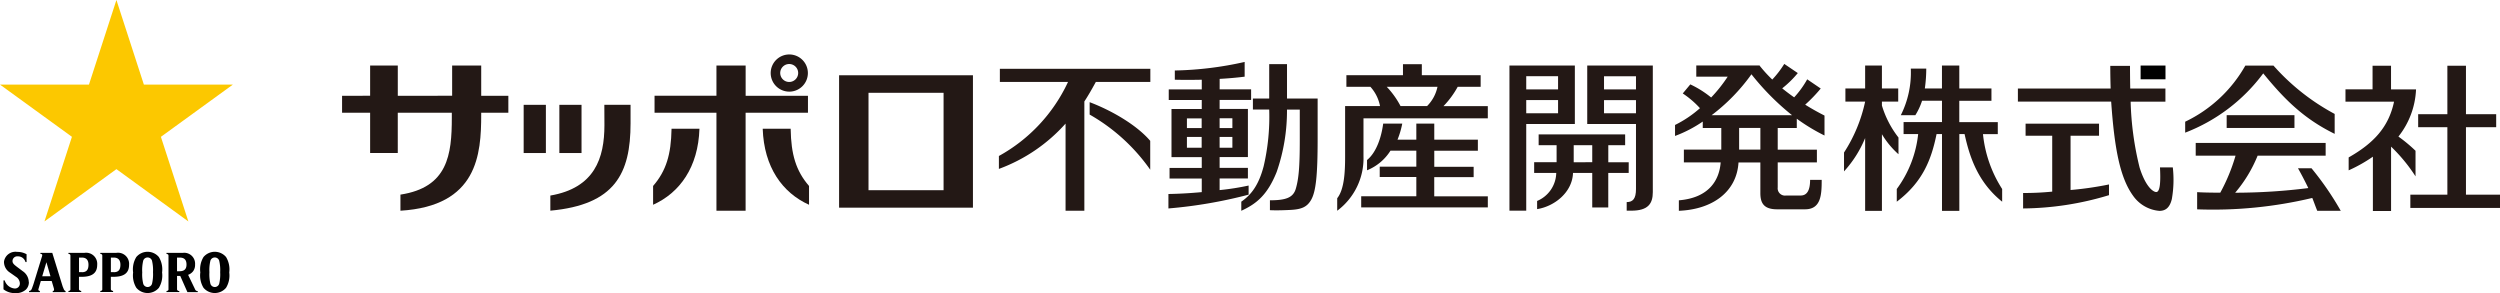 <svg xmlns="http://www.w3.org/2000/svg" width="390.001" height="45.725" viewBox="0 0 390.001 45.725"><defs><style>.clr-y{fill:#fcc800;}.clr-bk{fill:#231815;}</style></defs><path d="M12.172,53.923h1.707c.114.4.194.667.3,1.011.1.315.129.538-.136.538v.181h2v-.18c-.215-.014-.323-.359-.452-.7l-1.622-5.247H12.122v.17c.208.014.339.036.265.315l-1.356,4.409-.222.624c-.093.244-.17.4-.46.437v.17h1.686v-.17c-.254-.043-.265-.194-.222-.309l.366-1.249m.222-.746.653-2.188.632,2.188Z" transform="translate(-5.814 -10.082)"/><path d="M9.6,54.044a1.587,1.587,0,0,1-.481,1.2,2.253,2.253,0,0,1-1.593.531,2.832,2.832,0,0,1-1.887-.593V53.793h.187a1.789,1.789,0,0,0,1.543,1.264.763.763,0,0,0,.825-.789,1.254,1.254,0,0,0-.61-1.033c-.381-.273-.538-.381-.947-.667a1.97,1.97,0,0,1-.918-1.7,1.8,1.8,0,0,1,2.058-1.52,2.894,2.894,0,0,1,1.465.365v1.221h-.17a1.2,1.2,0,0,0-1.212-.889.734.734,0,0,0-.8.868c.064.315.409.553.725.8.23.17.509.381.861.646a2.093,2.093,0,0,1,.94,1.7Z" transform="translate(-5.096 -10.052)"/><path d="M39.012,52.952a1.732,1.732,0,0,0,.783-.567,1.677,1.677,0,0,0,.3-1.04,1.7,1.7,0,0,0-1.95-1.815H35.639v.17c.17,0,.309.072.309.254v5.281c0,.165-.165.23-.309.237v.17h1.995v-.159c-.151,0-.344-.085-.352-.273V53.124h.5L38.9,55.651h1.611v-.17a.382.382,0,0,1-.4-.237l-1.1-2.289M37.68,52.4h-.4V50.261h.424c.783,0,1.055.424,1.055,1.09s-.309,1.04-1.083,1.04Z" transform="translate(-9.664 -10.079)"/><path d="M17.594,49.522v.17c.108,0,.309.036.309.254v5.281c0,.187-.2.237-.309.237v.17h1.995v-.17c-.108,0-.352-.085-.352-.287V53.26h.416c1.543,0,2.426-.524,2.426-1.858a1.733,1.733,0,0,0-1.98-1.88H17.6m2.088,3.014h-.445V50.261h.46c.732,0,1.017.452,1.017,1.112,0,.768-.28,1.17-1.033,1.17Z" transform="translate(-6.917 -10.078)"/><path d="M23.459,49.522v.17c.108,0,.309.036.309.254v5.281c0,.187-.2.237-.309.237v.17h1.995v-.17c-.108,0-.352-.085-.352-.287V53.259h.416c1.543,0,2.426-.524,2.426-1.858a1.733,1.733,0,0,0-1.98-1.88h-2.5m2.095,3.014h-.452V50.261h.461c.732,0,1.026.452,1.026,1.112,0,.767-.281,1.169-1.034,1.169Z" transform="translate(-7.81 -10.078)"/><path d="M30.909,52.516a6.341,6.341,0,0,1,.158-1.815.72.72,0,0,1,1.363,0,6.341,6.341,0,0,1,.161,1.815,6.34,6.34,0,0,1-.158,1.815.717.717,0,0,1-1.363,0,6.085,6.085,0,0,1-.158-1.815m-1.421.029a3.7,3.7,0,0,0,.5,2.4,2.3,2.3,0,0,0,3.517,0,3.677,3.677,0,0,0,.5-2.389,3.724,3.724,0,0,0-.505-2.41,2.3,2.3,0,0,0-3.517,0,3.69,3.69,0,0,0-.5,2.389Z" transform="translate(-8.722 -10.05)"/><path d="M43.274,52.517a6.34,6.34,0,0,1,.158-1.815.72.72,0,0,1,1.363,0,6.34,6.34,0,0,1,.158,1.815,6.34,6.34,0,0,1-.158,1.815.717.717,0,0,1-1.363,0,6.34,6.34,0,0,1-.158-1.815m-1.421.029a3.7,3.7,0,0,0,.5,2.4,2.3,2.3,0,0,0,3.516,0,3.677,3.677,0,0,0,.5-2.389,3.724,3.724,0,0,0-.5-2.41,2.3,2.3,0,0,0-3.516,0,3.69,3.69,0,0,0-.5,2.389Z" transform="translate(-10.605 -10.051)"/><path class="clr-y" d="M23.161,3l4.284,13.2H41.322L30.1,24.346l4.284,13.2L23.161,29.384,11.938,37.542l4.284-13.2L5,16.2H18.877Z" transform="translate(-5 -3)"/><path class="clr-bk" d="M414.725,24.193H425.3v1.995H414.725Z" transform="translate(-67.364 -6.226)"/><path class="clr-bk" d="M420.861,15.068h-4.385a21.344,21.344,0,0,1-9.385,8.754v1.709a27.414,27.414,0,0,0,12.177-9.249c3.329,4.083,6.336,7.075,11.143,9.436V22.61a34.455,34.455,0,0,1-9.55-7.545Z" transform="translate(-66.202 -4.836)"/><path d="M398.89,15.061h3.882v2.146H398.89Z" transform="translate(-64.954 -4.836)"/><path class="clr-bk" d="M149.714,13.021a2.9,2.9,0,1,0,2.9,2.9,2.9,2.9,0,0,0-2.9-2.9m-.014,4.291a1.4,1.4,0,1,1,1.4-1.4A1.4,1.4,0,0,1,149.7,17.312Z" transform="translate(-26.585 -4.525)"/><path class="clr-bk" d="M427.083,33.251h-2.1q.857,1.519,1.611,3.093a92.061,92.061,0,0,1-11.409.725,21.136,21.136,0,0,0,3.5-5.776H429.3V29.3H409.029v1.987h6.214a28.388,28.388,0,0,1-2.382,5.776c-.137,0-2.411,0-3.609-.085V39.66a66.768,66.768,0,0,0,17.96-1.775c.169.387.474,1.263.775,2h3.667a46.915,46.915,0,0,0-4.578-6.652Z" transform="translate(-66.497 -7.004)"/><path class="clr-bk" d="M367.463,25.758h2.318V23.885h-6.006V20.556h5.017V18.632h-5.016v-3.58h-2.705v3.58H358.4a22.106,22.106,0,0,0,.222-3.093h-2.411a14.777,14.777,0,0,1-1.557,7.261h2.267a9.946,9.946,0,0,0,1.048-2.253h3.106v3.33h-5.991V25.75h2.275a17.532,17.532,0,0,1-3.337,8.568V36.3c4.011-3.035,5.389-6.515,6.207-10.548h.848V37.726h2.705V25.75h.818c.746,3.4,2,7.455,5.862,10.548v-1.98a19.431,19.431,0,0,1-2.992-8.568Z" transform="translate(-58.125 -4.834)"/><path class="clr-bk" d="M350.228,21.292v-.61h2.543v-2.05h-2.543v-3.58H347.61v3.58h-3.078v2.053h3.078a23.606,23.606,0,0,1-3.294,7.943v2.942a17.62,17.62,0,0,0,3.294-5.2v11.36h2.619V25.772a13.284,13.284,0,0,0,2.583,3.122V26.289a15.247,15.247,0,0,1-2.583-4.987Z" transform="translate(-56.648 -4.834)"/><path class="clr-bk" d="M457.2,24.683h4.715V22.658H457.2V15.1H454.3v7.555h-4.556v2.025H454.3V35.208h-5.776v2.067h13.988V35.208H457.2Z" transform="translate(-72.509 -4.842)"/><path class="clr-bk" d="M447.594,18.784h-3.9V15.1h-2.882v3.681h-4.225V20.7h7.578c-.839,3.99-3.2,6.494-7.082,8.7v2.016a23.424,23.424,0,0,0,3.781-2.131v8.478H443.7V27.717a25.667,25.667,0,0,1,3.815,4.636v-3.99a23.789,23.789,0,0,0-2.669-2.217,12.664,12.664,0,0,0,2.749-7.362Z" transform="translate(-70.692 -4.842)"/><path class="clr-bk" d="M390.662,35.237a51.709,51.709,0,0,1-5.991.868V27.638h4.442V25.751H377.655v1.887h4.154v8.718a44.692,44.692,0,0,1-4.542.215v2.411a47.187,47.187,0,0,0,13.4-2.074V35.23Z" transform="translate(-61.663 -6.463)"/><path class="clr-bk" d="M398.474,30.957c.1,1.887.085,3.882-.6,3.846-.509-.029-1.657-.883-2.576-3.81a47.623,47.623,0,0,1-1.4-10.29h5.426V18.658h-5.489q-.037-1.769-.036-3.538h-3.078c0,1.156.021,2.339.058,3.538H376.309V20.7H390.86c.5,7.168,1.342,11.811,3.408,14.667a5.574,5.574,0,0,0,4.112,2.374c.918,0,1.611-.452,1.945-1.844a17.3,17.3,0,0,0,.151-4.938h-1.995Z" transform="translate(-61.517 -4.845)"/><path class="clr-bk" d="M180.282,37.505V16.855H159.4v20.65h20.88M175.7,19.588V34.779h-11.71V19.589Z" transform="translate(-28.502 -5.109)"/><path class="clr-bk" d="M132.407,26.69c-.194,5.985-3.052,9.981-7.232,11.861V35.616c2.059-2.374,2.805-4.943,2.877-8.883V26.69Z" transform="translate(-23.292 -6.606)"/><path class="clr-bk" d="M149.707,26.69v.043c.064,3.94.81,6.508,2.863,8.883v2.934c-4.169-1.88-7.025-5.877-7.226-11.861Z" transform="translate(-26.361 -6.606)"/><path class="clr-bk" d="M101.359,22.289h3.466v7.52h-3.466Z" transform="translate(-19.667 -5.936)"/><path class="clr-bk" d="M107.926,22.289h3.458v7.52h-3.458Z" transform="translate(-20.666 -5.936)"/><path class="clr-bk" d="M149.376,22.423V19.776h-9.722V15.061H135.1v4.715h-9.656v2.648H135.1V37.706h4.549V22.423h9.722Z" transform="translate(-23.334 -4.836)"/><path class="clr-bk" d="M89.65,15.061H85.115v4.715H76.637V15.061H72.321v4.715H67.944v2.648h4.377V28.7h4.313V22.423h8.431v.763c0,5.8-.617,10.878-8.015,12.011v2.511c12.047-.732,12.6-8.8,12.6-15v-.287h4.234V19.776H89.65Z" transform="translate(-14.581 -4.836)"/><path class="clr-bk" d="M114.691,22.287c.014,1.177.014,2.628.014,3.164,0,5.152-1.514,9.8-8.438,10.992V38.8c10.081-.926,12.514-5.784,12.514-13.64V22.282H114.7Z" transform="translate(-20.414 -5.935)"/><path class="clr-bk" d="M292.955,15.052v9.127h-7.584V37.7h-2.619V15.052Zm-2.619,3.724V16.724h-4.965v2.052Zm-4.965,1.668V22.5h4.965V20.444Z" transform="translate(-47.277 -4.834)"/><path class="clr-bk" d="M297.064,15.052v9.127h7.605V34.325c0,1.507-.481,2.035-1.45,2.035V37.7h.717c2.633,0,3.358-1.1,3.358-2.9V15.052H297.071Zm7.605,7.455h-4.987V20.455h4.987Zm0-3.724h-4.987V16.731h4.987Z" transform="translate(-49.455 -4.834)"/><path class="clr-bk" d="M302.051,32.073h-3.186V29.41h2.628V27.731H288V29.41H290.8v2.662h-3.5v1.672h3.445a4.851,4.851,0,0,1-2.985,4.37v1.272c2.691-.424,5.489-2.6,5.6-5.639h3v5.38h2.5V33.744h3.186Zm-8.582,0V29.41h2.892v2.662Z" transform="translate(-47.97 -6.764)"/><path class="clr-bk" d="M332.214,24.753V23.312a29.456,29.456,0,0,0,4.324,2.619V22.819c-1.017-.516-2.035-1.083-3.014-1.7a23.023,23.023,0,0,0,2.425-2.519l-2.109-1.435a14.539,14.539,0,0,1-2.035,2.813q-.958-.669-1.865-1.406a15.981,15.981,0,0,0,2.432-2.382l-2.11-1.429a15.167,15.167,0,0,1-1.873,2.44,21.526,21.526,0,0,1-1.98-2.174l.058-.021h-9.931v1.744h4.9A22.705,22.705,0,0,1,318.854,20a15.581,15.581,0,0,0-3.25-2.045l-1.177,1.413a14.622,14.622,0,0,1,2.683,2.3,17.632,17.632,0,0,1-3.889,2.619V26a19.8,19.8,0,0,0,4.324-2.246v1h2.892v3.379H314.6v1.987h5.74c-.2,2.713-1.765,5.532-6.522,5.92v1.636c5.256-.215,9.026-2.949,9.306-7.545h3.408v4.793c0,1.6.594,2.519,2.612,2.519H333.5c2.511,0,2.6-2.3,2.6-4.592h-1.808c0,1.611-.474,2.44-1.464,2.44h-2.289a1.138,1.138,0,0,1-1.3-1.263v-3.9h6.113V28.14H329.24V24.76h2.977Zm-5.68,3.379h-3.315V24.753h3.315Zm-7.6-5.374a29.466,29.466,0,0,0,6.207-6.379,39.463,39.463,0,0,0,6.329,6.379H318.932Z" transform="translate(-51.915 -4.791)"/><path class="clr-bk" d="M188.956,15.662v2.045H199.59a25.408,25.408,0,0,1-10.785,11.554v2.016a25.921,25.921,0,0,0,10.4-7.068V37.8h2.932V20.757c.646-.983,1.227-2.016,1.794-3.052h8.5V15.662H188.956Zm14.006,5.205V22.8a29.118,29.118,0,0,1,9.45,8.6V26.9C210.3,24.423,206.392,22.163,202.962,20.867Z" transform="translate(-32.977 -4.927)"/><path class="clr-bk" d="M232.5,33.679a39.457,39.457,0,0,1-4.514.71V32.575H232.4V30.917h-4.413V29.238H232.4V21.725h-4.413V20.319H232.9V18.665h-4.908V17.04q1.955-.105,3.9-.344v-2.3a53.506,53.506,0,0,1-10.894,1.334v1.441c1.32.036,2.762.029,4.205,0v1.507h-5.152v1.657H225.2v1.406h-4.721V29.25H225.2V30.93h-5.023v1.657H225.2v2.119c-1.736.158-3.272.254-5.2.294v2.253A72.965,72.965,0,0,0,232.511,35.1V33.694Zm-4.514-10.491h1.992V24.71h-1.992Zm0,2.913h1.992V27.78h-1.992Zm-2.8,1.679h-2.3V26.1h2.3Zm0-3.064h-2.3V23.2h2.3ZM238.5,20.1V14.736h-2.777V20.1h-2.543v1.723h2.543a33.954,33.954,0,0,1-.868,8.854c-.763,2.892-1.9,4.427-3.487,5.518v1.421c2.4-1.1,4.09-2.5,5.518-6.056a29.04,29.04,0,0,0,1.611-9.73h1.995v4.8c0,4.083-.165,5.991-.617,7.534-.416,1.435-1.6,1.815-4.04,1.815v1.543c.754.036,1.629.036,3.128-.036,1.751-.085,2.655-.424,3.315-1.6.725-1.3,1-3.76,1-9.443V20.106H238.5Z" transform="translate(-37.726 -4.734)"/><path class="clr-bk" d="M267.645,21.343a13.885,13.885,0,0,0,2.21-3.006h3.58V16.529h-9.177V14.807h-2.942v1.722H252.49v1.808h3.746a6.221,6.221,0,0,1,1.5,3.006h-5.446v7.893c0,2.426-.136,5.116-1.234,6.486v1.95a10.184,10.184,0,0,0,4.1-8.5V23.259h19.395V21.351H267.63Zm-2.569,0h-4.141a13.278,13.278,0,0,0-2.152-3.006H266.7a5.962,5.962,0,0,1-1.622,3.006ZM266.2,32.429h6.142V30.818H266.2V28.311H273V26.582h-6.8v-2.5h-2.8v2.5h-2.935a13.326,13.326,0,0,0,.739-2.5H258.23c-.265,1.987-.99,4.427-2.519,5.68v1.6a7.759,7.759,0,0,0,3.659-3.064H263.4v2.5h-5.711v1.611H263.4v3.006h-8.6v1.731h19.753V35.422h-8.359V32.416Z" transform="translate(-42.452 -4.797)"/></svg>